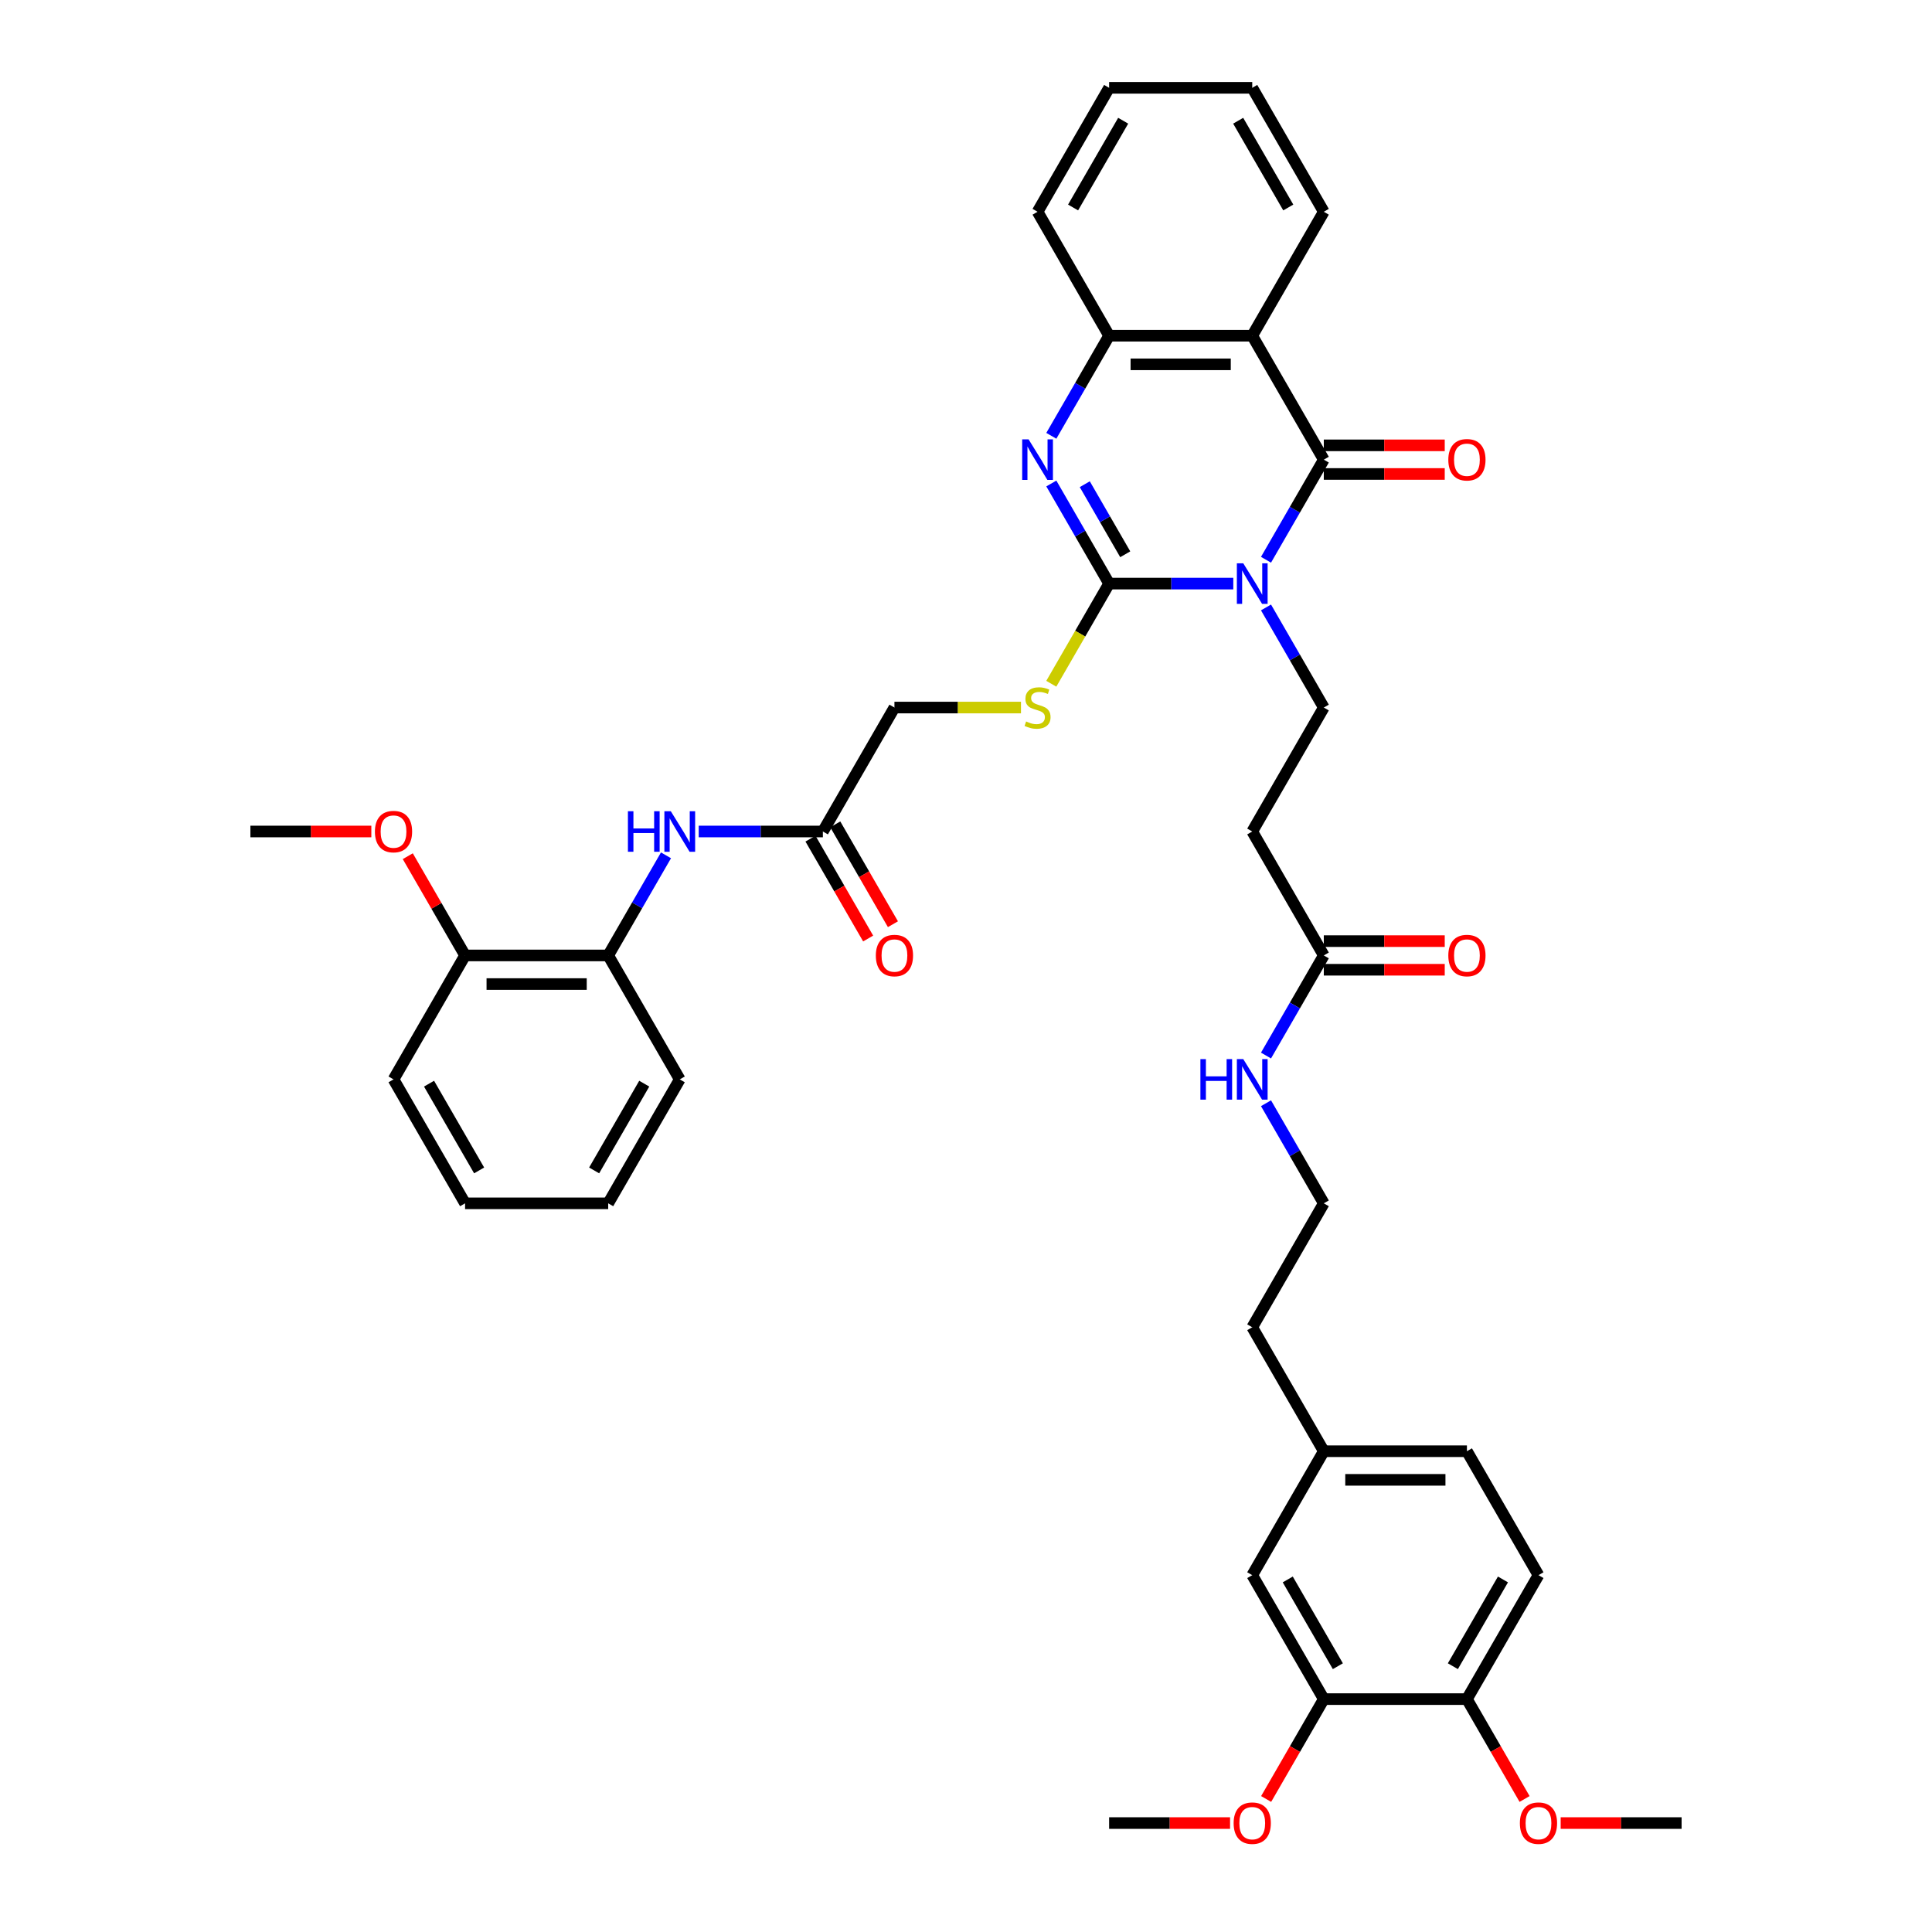 <?xml version='1.0' encoding='iso-8859-1'?>
<svg version='1.1' baseProfile='full'
              xmlns='http://www.w3.org/2000/svg'
                      xmlns:rdkit='http://www.rdkit.org/xml'
                      xmlns:xlink='http://www.w3.org/1999/xlink'
                  xml:space='preserve'
width='1000px' height='1000px' viewBox='0 0 1000 1000'>
<!-- END OF HEADER -->
<rect style='opacity:1.0;fill:#FFFFFF;stroke:none' width='1000' height='1000' x='0' y='0'> </rect>
<path class='bond-0' d='M 638.349,302.071 L 606.214,302.071' style='fill:none;fill-rule:evenodd;stroke:#0000FF;stroke-width:6px;stroke-linecap:butt;stroke-linejoin:miter;stroke-opacity:1' />
<path class='bond-0' d='M 606.214,302.071 L 574.079,302.071' style='fill:none;fill-rule:evenodd;stroke:#000000;stroke-width:6px;stroke-linecap:butt;stroke-linejoin:miter;stroke-opacity:1' />
<path class='bond-1' d='M 655.283,289.729 L 670.24,263.823' style='fill:none;fill-rule:evenodd;stroke:#0000FF;stroke-width:6px;stroke-linecap:butt;stroke-linejoin:miter;stroke-opacity:1' />
<path class='bond-1' d='M 670.24,263.823 L 685.197,237.917' style='fill:none;fill-rule:evenodd;stroke:#000000;stroke-width:6px;stroke-linecap:butt;stroke-linejoin:miter;stroke-opacity:1' />
<path class='bond-5' d='M 655.283,314.412 L 670.24,340.319' style='fill:none;fill-rule:evenodd;stroke:#0000FF;stroke-width:6px;stroke-linecap:butt;stroke-linejoin:miter;stroke-opacity:1' />
<path class='bond-5' d='M 670.24,340.319 L 685.197,366.225' style='fill:none;fill-rule:evenodd;stroke:#000000;stroke-width:6px;stroke-linecap:butt;stroke-linejoin:miter;stroke-opacity:1' />
<path class='bond-2' d='M 574.079,302.071 L 559.122,276.165' style='fill:none;fill-rule:evenodd;stroke:#000000;stroke-width:6px;stroke-linecap:butt;stroke-linejoin:miter;stroke-opacity:1' />
<path class='bond-2' d='M 559.122,276.165 L 544.165,250.258' style='fill:none;fill-rule:evenodd;stroke:#0000FF;stroke-width:6px;stroke-linecap:butt;stroke-linejoin:miter;stroke-opacity:1' />
<path class='bond-2' d='M 582.422,286.891 L 571.953,268.757' style='fill:none;fill-rule:evenodd;stroke:#000000;stroke-width:6px;stroke-linecap:butt;stroke-linejoin:miter;stroke-opacity:1' />
<path class='bond-2' d='M 571.953,268.757 L 561.483,250.622' style='fill:none;fill-rule:evenodd;stroke:#0000FF;stroke-width:6px;stroke-linecap:butt;stroke-linejoin:miter;stroke-opacity:1' />
<path class='bond-6' d='M 574.079,302.071 L 559.113,327.992' style='fill:none;fill-rule:evenodd;stroke:#000000;stroke-width:6px;stroke-linecap:butt;stroke-linejoin:miter;stroke-opacity:1' />
<path class='bond-6' d='M 559.113,327.992 L 544.148,353.913' style='fill:none;fill-rule:evenodd;stroke:#CCCC00;stroke-width:6px;stroke-linecap:butt;stroke-linejoin:miter;stroke-opacity:1' />
<path class='bond-3' d='M 685.197,237.917 L 648.157,173.763' style='fill:none;fill-rule:evenodd;stroke:#000000;stroke-width:6px;stroke-linecap:butt;stroke-linejoin:miter;stroke-opacity:1' />
<path class='bond-12' d='M 685.197,245.325 L 716.495,245.325' style='fill:none;fill-rule:evenodd;stroke:#000000;stroke-width:6px;stroke-linecap:butt;stroke-linejoin:miter;stroke-opacity:1' />
<path class='bond-12' d='M 716.495,245.325 L 747.793,245.325' style='fill:none;fill-rule:evenodd;stroke:#FF0000;stroke-width:6px;stroke-linecap:butt;stroke-linejoin:miter;stroke-opacity:1' />
<path class='bond-12' d='M 685.197,230.509 L 716.495,230.509' style='fill:none;fill-rule:evenodd;stroke:#000000;stroke-width:6px;stroke-linecap:butt;stroke-linejoin:miter;stroke-opacity:1' />
<path class='bond-12' d='M 716.495,230.509 L 747.793,230.509' style='fill:none;fill-rule:evenodd;stroke:#FF0000;stroke-width:6px;stroke-linecap:butt;stroke-linejoin:miter;stroke-opacity:1' />
<path class='bond-40' d='M 544.165,225.575 L 559.122,199.669' style='fill:none;fill-rule:evenodd;stroke:#0000FF;stroke-width:6px;stroke-linecap:butt;stroke-linejoin:miter;stroke-opacity:1' />
<path class='bond-40' d='M 559.122,199.669 L 574.079,173.763' style='fill:none;fill-rule:evenodd;stroke:#000000;stroke-width:6px;stroke-linecap:butt;stroke-linejoin:miter;stroke-opacity:1' />
<path class='bond-4' d='M 648.157,173.763 L 574.079,173.763' style='fill:none;fill-rule:evenodd;stroke:#000000;stroke-width:6px;stroke-linecap:butt;stroke-linejoin:miter;stroke-opacity:1' />
<path class='bond-4' d='M 637.046,188.578 L 585.191,188.578' style='fill:none;fill-rule:evenodd;stroke:#000000;stroke-width:6px;stroke-linecap:butt;stroke-linejoin:miter;stroke-opacity:1' />
<path class='bond-23' d='M 648.157,173.763 L 685.197,109.609' style='fill:none;fill-rule:evenodd;stroke:#000000;stroke-width:6px;stroke-linecap:butt;stroke-linejoin:miter;stroke-opacity:1' />
<path class='bond-29' d='M 574.079,173.763 L 537.039,109.609' style='fill:none;fill-rule:evenodd;stroke:#000000;stroke-width:6px;stroke-linecap:butt;stroke-linejoin:miter;stroke-opacity:1' />
<path class='bond-8' d='M 685.197,366.225 L 648.157,430.379' style='fill:none;fill-rule:evenodd;stroke:#000000;stroke-width:6px;stroke-linecap:butt;stroke-linejoin:miter;stroke-opacity:1' />
<path class='bond-19' d='M 528.461,366.225 L 495.711,366.225' style='fill:none;fill-rule:evenodd;stroke:#CCCC00;stroke-width:6px;stroke-linecap:butt;stroke-linejoin:miter;stroke-opacity:1' />
<path class='bond-19' d='M 495.711,366.225 L 462.961,366.225' style='fill:none;fill-rule:evenodd;stroke:#000000;stroke-width:6px;stroke-linecap:butt;stroke-linejoin:miter;stroke-opacity:1' />
<path class='bond-7' d='M 361.651,430.379 L 393.786,430.379' style='fill:none;fill-rule:evenodd;stroke:#0000FF;stroke-width:6px;stroke-linecap:butt;stroke-linejoin:miter;stroke-opacity:1' />
<path class='bond-7' d='M 393.786,430.379 L 425.921,430.379' style='fill:none;fill-rule:evenodd;stroke:#000000;stroke-width:6px;stroke-linecap:butt;stroke-linejoin:miter;stroke-opacity:1' />
<path class='bond-11' d='M 344.717,442.72 L 329.76,468.627' style='fill:none;fill-rule:evenodd;stroke:#0000FF;stroke-width:6px;stroke-linecap:butt;stroke-linejoin:miter;stroke-opacity:1' />
<path class='bond-11' d='M 329.76,468.627 L 314.803,494.533' style='fill:none;fill-rule:evenodd;stroke:#000000;stroke-width:6px;stroke-linecap:butt;stroke-linejoin:miter;stroke-opacity:1' />
<path class='bond-10' d='M 648.157,430.379 L 685.197,494.533' style='fill:none;fill-rule:evenodd;stroke:#000000;stroke-width:6px;stroke-linecap:butt;stroke-linejoin:miter;stroke-opacity:1' />
<path class='bond-9' d='M 425.921,430.379 L 462.961,366.225' style='fill:none;fill-rule:evenodd;stroke:#000000;stroke-width:6px;stroke-linecap:butt;stroke-linejoin:miter;stroke-opacity:1' />
<path class='bond-18' d='M 419.506,434.083 L 434.429,459.93' style='fill:none;fill-rule:evenodd;stroke:#000000;stroke-width:6px;stroke-linecap:butt;stroke-linejoin:miter;stroke-opacity:1' />
<path class='bond-18' d='M 434.429,459.93 L 449.351,485.777' style='fill:none;fill-rule:evenodd;stroke:#FF0000;stroke-width:6px;stroke-linecap:butt;stroke-linejoin:miter;stroke-opacity:1' />
<path class='bond-18' d='M 432.337,426.675 L 447.259,452.522' style='fill:none;fill-rule:evenodd;stroke:#000000;stroke-width:6px;stroke-linecap:butt;stroke-linejoin:miter;stroke-opacity:1' />
<path class='bond-18' d='M 447.259,452.522 L 462.182,478.369' style='fill:none;fill-rule:evenodd;stroke:#FF0000;stroke-width:6px;stroke-linecap:butt;stroke-linejoin:miter;stroke-opacity:1' />
<path class='bond-17' d='M 685.197,501.941 L 716.495,501.941' style='fill:none;fill-rule:evenodd;stroke:#000000;stroke-width:6px;stroke-linecap:butt;stroke-linejoin:miter;stroke-opacity:1' />
<path class='bond-17' d='M 716.495,501.941 L 747.793,501.941' style='fill:none;fill-rule:evenodd;stroke:#FF0000;stroke-width:6px;stroke-linecap:butt;stroke-linejoin:miter;stroke-opacity:1' />
<path class='bond-17' d='M 685.197,487.125 L 716.495,487.125' style='fill:none;fill-rule:evenodd;stroke:#000000;stroke-width:6px;stroke-linecap:butt;stroke-linejoin:miter;stroke-opacity:1' />
<path class='bond-17' d='M 716.495,487.125 L 747.793,487.125' style='fill:none;fill-rule:evenodd;stroke:#FF0000;stroke-width:6px;stroke-linecap:butt;stroke-linejoin:miter;stroke-opacity:1' />
<path class='bond-20' d='M 685.197,494.533 L 670.24,520.439' style='fill:none;fill-rule:evenodd;stroke:#000000;stroke-width:6px;stroke-linecap:butt;stroke-linejoin:miter;stroke-opacity:1' />
<path class='bond-20' d='M 670.24,520.439 L 655.283,546.346' style='fill:none;fill-rule:evenodd;stroke:#0000FF;stroke-width:6px;stroke-linecap:butt;stroke-linejoin:miter;stroke-opacity:1' />
<path class='bond-16' d='M 314.803,494.533 L 240.724,494.533' style='fill:none;fill-rule:evenodd;stroke:#000000;stroke-width:6px;stroke-linecap:butt;stroke-linejoin:miter;stroke-opacity:1' />
<path class='bond-16' d='M 303.691,509.349 L 251.836,509.349' style='fill:none;fill-rule:evenodd;stroke:#000000;stroke-width:6px;stroke-linecap:butt;stroke-linejoin:miter;stroke-opacity:1' />
<path class='bond-30' d='M 314.803,494.533 L 351.843,558.687' style='fill:none;fill-rule:evenodd;stroke:#000000;stroke-width:6px;stroke-linecap:butt;stroke-linejoin:miter;stroke-opacity:1' />
<path class='bond-13' d='M 685.197,879.457 L 648.157,815.303' style='fill:none;fill-rule:evenodd;stroke:#000000;stroke-width:6px;stroke-linecap:butt;stroke-linejoin:miter;stroke-opacity:1' />
<path class='bond-13' d='M 692.472,862.426 L 666.544,817.519' style='fill:none;fill-rule:evenodd;stroke:#000000;stroke-width:6px;stroke-linecap:butt;stroke-linejoin:miter;stroke-opacity:1' />
<path class='bond-25' d='M 685.197,879.457 L 670.274,905.304' style='fill:none;fill-rule:evenodd;stroke:#000000;stroke-width:6px;stroke-linecap:butt;stroke-linejoin:miter;stroke-opacity:1' />
<path class='bond-25' d='M 670.274,905.304 L 655.351,931.151' style='fill:none;fill-rule:evenodd;stroke:#FF0000;stroke-width:6px;stroke-linecap:butt;stroke-linejoin:miter;stroke-opacity:1' />
<path class='bond-43' d='M 685.197,879.457 L 759.276,879.457' style='fill:none;fill-rule:evenodd;stroke:#000000;stroke-width:6px;stroke-linecap:butt;stroke-linejoin:miter;stroke-opacity:1' />
<path class='bond-14' d='M 759.276,879.457 L 796.315,815.303' style='fill:none;fill-rule:evenodd;stroke:#000000;stroke-width:6px;stroke-linecap:butt;stroke-linejoin:miter;stroke-opacity:1' />
<path class='bond-14' d='M 752.001,862.426 L 777.928,817.519' style='fill:none;fill-rule:evenodd;stroke:#000000;stroke-width:6px;stroke-linecap:butt;stroke-linejoin:miter;stroke-opacity:1' />
<path class='bond-26' d='M 759.276,879.457 L 774.198,905.304' style='fill:none;fill-rule:evenodd;stroke:#000000;stroke-width:6px;stroke-linecap:butt;stroke-linejoin:miter;stroke-opacity:1' />
<path class='bond-26' d='M 774.198,905.304 L 789.121,931.151' style='fill:none;fill-rule:evenodd;stroke:#FF0000;stroke-width:6px;stroke-linecap:butt;stroke-linejoin:miter;stroke-opacity:1' />
<path class='bond-15' d='M 648.157,815.303 L 685.197,751.149' style='fill:none;fill-rule:evenodd;stroke:#000000;stroke-width:6px;stroke-linecap:butt;stroke-linejoin:miter;stroke-opacity:1' />
<path class='bond-27' d='M 240.724,494.533 L 225.896,468.849' style='fill:none;fill-rule:evenodd;stroke:#000000;stroke-width:6px;stroke-linecap:butt;stroke-linejoin:miter;stroke-opacity:1' />
<path class='bond-27' d='M 225.896,468.849 L 211.067,443.165' style='fill:none;fill-rule:evenodd;stroke:#FF0000;stroke-width:6px;stroke-linecap:butt;stroke-linejoin:miter;stroke-opacity:1' />
<path class='bond-32' d='M 240.724,494.533 L 203.685,558.687' style='fill:none;fill-rule:evenodd;stroke:#000000;stroke-width:6px;stroke-linecap:butt;stroke-linejoin:miter;stroke-opacity:1' />
<path class='bond-28' d='M 655.283,571.029 L 670.24,596.935' style='fill:none;fill-rule:evenodd;stroke:#0000FF;stroke-width:6px;stroke-linecap:butt;stroke-linejoin:miter;stroke-opacity:1' />
<path class='bond-28' d='M 670.24,596.935 L 685.197,622.841' style='fill:none;fill-rule:evenodd;stroke:#000000;stroke-width:6px;stroke-linecap:butt;stroke-linejoin:miter;stroke-opacity:1' />
<path class='bond-21' d='M 796.315,815.303 L 759.276,751.149' style='fill:none;fill-rule:evenodd;stroke:#000000;stroke-width:6px;stroke-linecap:butt;stroke-linejoin:miter;stroke-opacity:1' />
<path class='bond-22' d='M 685.197,751.149 L 648.157,686.995' style='fill:none;fill-rule:evenodd;stroke:#000000;stroke-width:6px;stroke-linecap:butt;stroke-linejoin:miter;stroke-opacity:1' />
<path class='bond-24' d='M 685.197,751.149 L 759.276,751.149' style='fill:none;fill-rule:evenodd;stroke:#000000;stroke-width:6px;stroke-linecap:butt;stroke-linejoin:miter;stroke-opacity:1' />
<path class='bond-24' d='M 696.309,765.965 L 748.164,765.965' style='fill:none;fill-rule:evenodd;stroke:#000000;stroke-width:6px;stroke-linecap:butt;stroke-linejoin:miter;stroke-opacity:1' />
<path class='bond-36' d='M 685.197,109.609 L 648.157,45.455' style='fill:none;fill-rule:evenodd;stroke:#000000;stroke-width:6px;stroke-linecap:butt;stroke-linejoin:miter;stroke-opacity:1' />
<path class='bond-36' d='M 666.81,107.393 L 640.883,62.486' style='fill:none;fill-rule:evenodd;stroke:#000000;stroke-width:6px;stroke-linecap:butt;stroke-linejoin:miter;stroke-opacity:1' />
<path class='bond-33' d='M 636.675,943.611 L 605.377,943.611' style='fill:none;fill-rule:evenodd;stroke:#FF0000;stroke-width:6px;stroke-linecap:butt;stroke-linejoin:miter;stroke-opacity:1' />
<path class='bond-33' d='M 605.377,943.611 L 574.079,943.611' style='fill:none;fill-rule:evenodd;stroke:#000000;stroke-width:6px;stroke-linecap:butt;stroke-linejoin:miter;stroke-opacity:1' />
<path class='bond-34' d='M 807.797,943.611 L 839.095,943.611' style='fill:none;fill-rule:evenodd;stroke:#FF0000;stroke-width:6px;stroke-linecap:butt;stroke-linejoin:miter;stroke-opacity:1' />
<path class='bond-34' d='M 839.095,943.611 L 870.394,943.611' style='fill:none;fill-rule:evenodd;stroke:#000000;stroke-width:6px;stroke-linecap:butt;stroke-linejoin:miter;stroke-opacity:1' />
<path class='bond-35' d='M 192.203,430.379 L 160.905,430.379' style='fill:none;fill-rule:evenodd;stroke:#FF0000;stroke-width:6px;stroke-linecap:butt;stroke-linejoin:miter;stroke-opacity:1' />
<path class='bond-35' d='M 160.905,430.379 L 129.606,430.379' style='fill:none;fill-rule:evenodd;stroke:#000000;stroke-width:6px;stroke-linecap:butt;stroke-linejoin:miter;stroke-opacity:1' />
<path class='bond-31' d='M 685.197,622.841 L 648.157,686.995' style='fill:none;fill-rule:evenodd;stroke:#000000;stroke-width:6px;stroke-linecap:butt;stroke-linejoin:miter;stroke-opacity:1' />
<path class='bond-41' d='M 537.039,109.609 L 574.079,45.455' style='fill:none;fill-rule:evenodd;stroke:#000000;stroke-width:6px;stroke-linecap:butt;stroke-linejoin:miter;stroke-opacity:1' />
<path class='bond-41' d='M 555.426,107.393 L 581.354,62.486' style='fill:none;fill-rule:evenodd;stroke:#000000;stroke-width:6px;stroke-linecap:butt;stroke-linejoin:miter;stroke-opacity:1' />
<path class='bond-38' d='M 351.843,558.687 L 314.803,622.841' style='fill:none;fill-rule:evenodd;stroke:#000000;stroke-width:6px;stroke-linecap:butt;stroke-linejoin:miter;stroke-opacity:1' />
<path class='bond-38' d='M 333.456,560.902 L 307.528,605.81' style='fill:none;fill-rule:evenodd;stroke:#000000;stroke-width:6px;stroke-linecap:butt;stroke-linejoin:miter;stroke-opacity:1' />
<path class='bond-42' d='M 203.685,558.687 L 240.724,622.841' style='fill:none;fill-rule:evenodd;stroke:#000000;stroke-width:6px;stroke-linecap:butt;stroke-linejoin:miter;stroke-opacity:1' />
<path class='bond-42' d='M 222.072,560.902 L 247.999,605.81' style='fill:none;fill-rule:evenodd;stroke:#000000;stroke-width:6px;stroke-linecap:butt;stroke-linejoin:miter;stroke-opacity:1' />
<path class='bond-37' d='M 648.157,45.455 L 574.079,45.455' style='fill:none;fill-rule:evenodd;stroke:#000000;stroke-width:6px;stroke-linecap:butt;stroke-linejoin:miter;stroke-opacity:1' />
<path class='bond-39' d='M 314.803,622.841 L 240.724,622.841' style='fill:none;fill-rule:evenodd;stroke:#000000;stroke-width:6px;stroke-linecap:butt;stroke-linejoin:miter;stroke-opacity:1' />
<path  class='atom-0' d='M 643.52 291.581
L 650.395 302.693
Q 651.076 303.789, 652.173 305.775
Q 653.269 307.76, 653.328 307.879
L 653.328 291.581
L 656.114 291.581
L 656.114 312.56
L 653.239 312.56
L 645.861 300.411
Q 645.002 298.989, 644.083 297.359
Q 643.194 295.73, 642.928 295.226
L 642.928 312.56
L 640.201 312.56
L 640.201 291.581
L 643.52 291.581
' fill='#0000FF'/>
<path  class='atom-3' d='M 532.402 227.427
L 539.277 238.539
Q 539.958 239.635, 541.054 241.621
Q 542.151 243.606, 542.21 243.725
L 542.21 227.427
L 544.995 227.427
L 544.995 248.406
L 542.121 248.406
L 534.743 236.257
Q 533.884 234.835, 532.965 233.205
Q 532.076 231.576, 531.809 231.072
L 531.809 248.406
L 529.083 248.406
L 529.083 227.427
L 532.402 227.427
' fill='#0000FF'/>
<path  class='atom-7' d='M 531.113 373.425
Q 531.35 373.514, 532.328 373.929
Q 533.306 374.344, 534.373 374.611
Q 535.469 374.848, 536.536 374.848
Q 538.521 374.848, 539.677 373.899
Q 540.832 372.922, 540.832 371.233
Q 540.832 370.077, 540.24 369.366
Q 539.677 368.655, 538.788 368.269
Q 537.899 367.884, 536.417 367.44
Q 534.55 366.877, 533.424 366.343
Q 532.328 365.81, 531.528 364.684
Q 530.757 363.558, 530.757 361.662
Q 530.757 359.024, 532.535 357.395
Q 534.343 355.765, 537.899 355.765
Q 540.328 355.765, 543.084 356.921
L 542.403 359.202
Q 539.884 358.165, 537.988 358.165
Q 535.943 358.165, 534.817 359.024
Q 533.691 359.854, 533.721 361.306
Q 533.721 362.432, 534.284 363.114
Q 534.876 363.795, 535.706 364.18
Q 536.565 364.565, 537.988 365.01
Q 539.884 365.603, 541.01 366.195
Q 542.136 366.788, 542.936 368.003
Q 543.766 369.188, 543.766 371.233
Q 543.766 374.136, 541.81 375.707
Q 539.884 377.248, 536.654 377.248
Q 534.787 377.248, 533.365 376.833
Q 531.972 376.448, 530.313 375.766
L 531.113 373.425
' fill='#CCCC00'/>
<path  class='atom-8' d='M 325.011 419.889
L 327.856 419.889
L 327.856 428.808
L 338.582 428.808
L 338.582 419.889
L 341.427 419.889
L 341.427 440.868
L 338.582 440.868
L 338.582 431.179
L 327.856 431.179
L 327.856 440.868
L 325.011 440.868
L 325.011 419.889
' fill='#0000FF'/>
<path  class='atom-8' d='M 347.205 419.889
L 354.08 431.001
Q 354.761 432.098, 355.858 434.083
Q 356.954 436.068, 357.013 436.187
L 357.013 419.889
L 359.799 419.889
L 359.799 440.868
L 356.924 440.868
L 349.546 428.72
Q 348.687 427.297, 347.768 425.668
Q 346.879 424.038, 346.613 423.534
L 346.613 440.868
L 343.886 440.868
L 343.886 419.889
L 347.205 419.889
' fill='#0000FF'/>
<path  class='atom-13' d='M 749.645 237.976
Q 749.645 232.939, 752.134 230.124
Q 754.623 227.309, 759.276 227.309
Q 763.928 227.309, 766.417 230.124
Q 768.906 232.939, 768.906 237.976
Q 768.906 243.073, 766.387 245.977
Q 763.868 248.851, 759.276 248.851
Q 754.653 248.851, 752.134 245.977
Q 749.645 243.102, 749.645 237.976
M 759.276 246.48
Q 762.476 246.48, 764.194 244.347
Q 765.943 242.184, 765.943 237.976
Q 765.943 233.857, 764.194 231.783
Q 762.476 229.679, 759.276 229.679
Q 756.075 229.679, 754.327 231.753
Q 752.608 233.828, 752.608 237.976
Q 752.608 242.213, 754.327 244.347
Q 756.075 246.48, 759.276 246.48
' fill='#FF0000'/>
<path  class='atom-18' d='M 749.645 494.592
Q 749.645 489.555, 752.134 486.74
Q 754.623 483.925, 759.276 483.925
Q 763.928 483.925, 766.417 486.74
Q 768.906 489.555, 768.906 494.592
Q 768.906 499.689, 766.387 502.593
Q 763.868 505.467, 759.276 505.467
Q 754.653 505.467, 752.134 502.593
Q 749.645 499.719, 749.645 494.592
M 759.276 503.096
Q 762.476 503.096, 764.194 500.963
Q 765.943 498.8, 765.943 494.592
Q 765.943 490.473, 764.194 488.399
Q 762.476 486.295, 759.276 486.295
Q 756.075 486.295, 754.327 488.37
Q 752.608 490.444, 752.608 494.592
Q 752.608 498.83, 754.327 500.963
Q 756.075 503.096, 759.276 503.096
' fill='#FF0000'/>
<path  class='atom-19' d='M 453.33 494.592
Q 453.33 489.555, 455.819 486.74
Q 458.308 483.925, 462.961 483.925
Q 467.613 483.925, 470.102 486.74
Q 472.591 489.555, 472.591 494.592
Q 472.591 499.689, 470.072 502.593
Q 467.554 505.467, 462.961 505.467
Q 458.338 505.467, 455.819 502.593
Q 453.33 499.719, 453.33 494.592
M 462.961 503.096
Q 466.161 503.096, 467.879 500.963
Q 469.628 498.8, 469.628 494.592
Q 469.628 490.473, 467.879 488.399
Q 466.161 486.295, 462.961 486.295
Q 459.76 486.295, 458.012 488.37
Q 456.294 490.444, 456.294 494.592
Q 456.294 498.83, 458.012 500.963
Q 459.76 503.096, 462.961 503.096
' fill='#FF0000'/>
<path  class='atom-21' d='M 621.326 548.198
L 624.171 548.198
L 624.171 557.117
L 634.897 557.117
L 634.897 548.198
L 637.742 548.198
L 637.742 569.177
L 634.897 569.177
L 634.897 559.487
L 624.171 559.487
L 624.171 569.177
L 621.326 569.177
L 621.326 548.198
' fill='#0000FF'/>
<path  class='atom-21' d='M 643.52 548.198
L 650.395 559.309
Q 651.076 560.406, 652.173 562.391
Q 653.269 564.376, 653.328 564.495
L 653.328 548.198
L 656.114 548.198
L 656.114 569.177
L 653.239 569.177
L 645.861 557.028
Q 645.002 555.605, 644.083 553.976
Q 643.194 552.346, 642.928 551.842
L 642.928 569.177
L 640.201 569.177
L 640.201 548.198
L 643.52 548.198
' fill='#0000FF'/>
<path  class='atom-26' d='M 638.527 943.671
Q 638.527 938.633, 641.016 935.818
Q 643.505 933.003, 648.157 933.003
Q 652.81 933.003, 655.299 935.818
Q 657.788 938.633, 657.788 943.671
Q 657.788 948.767, 655.269 951.671
Q 652.75 954.545, 648.157 954.545
Q 643.535 954.545, 641.016 951.671
Q 638.527 948.797, 638.527 943.671
M 648.157 952.175
Q 651.358 952.175, 653.076 950.041
Q 654.825 947.878, 654.825 943.671
Q 654.825 939.552, 653.076 937.478
Q 651.358 935.374, 648.157 935.374
Q 644.957 935.374, 643.209 937.448
Q 641.49 939.522, 641.49 943.671
Q 641.49 947.908, 643.209 950.041
Q 644.957 952.175, 648.157 952.175
' fill='#FF0000'/>
<path  class='atom-27' d='M 786.685 943.671
Q 786.685 938.633, 789.174 935.818
Q 791.663 933.003, 796.315 933.003
Q 800.967 933.003, 803.456 935.818
Q 805.945 938.633, 805.945 943.671
Q 805.945 948.767, 803.426 951.671
Q 800.908 954.545, 796.315 954.545
Q 791.692 954.545, 789.174 951.671
Q 786.685 948.797, 786.685 943.671
M 796.315 952.175
Q 799.515 952.175, 801.234 950.041
Q 802.982 947.878, 802.982 943.671
Q 802.982 939.552, 801.234 937.478
Q 799.515 935.374, 796.315 935.374
Q 793.115 935.374, 791.366 937.448
Q 789.648 939.522, 789.648 943.671
Q 789.648 947.908, 791.366 950.041
Q 793.115 952.175, 796.315 952.175
' fill='#FF0000'/>
<path  class='atom-28' d='M 194.055 430.438
Q 194.055 425.401, 196.544 422.586
Q 199.033 419.771, 203.685 419.771
Q 208.337 419.771, 210.826 422.586
Q 213.315 425.401, 213.315 430.438
Q 213.315 435.535, 210.797 438.439
Q 208.278 441.313, 203.685 441.313
Q 199.063 441.313, 196.544 438.439
Q 194.055 435.564, 194.055 430.438
M 203.685 438.942
Q 206.885 438.942, 208.604 436.809
Q 210.352 434.646, 210.352 430.438
Q 210.352 426.319, 208.604 424.245
Q 206.885 422.141, 203.685 422.141
Q 200.485 422.141, 198.737 424.216
Q 197.018 426.29, 197.018 430.438
Q 197.018 434.675, 198.737 436.809
Q 200.485 438.942, 203.685 438.942
' fill='#FF0000'/>
</svg>
